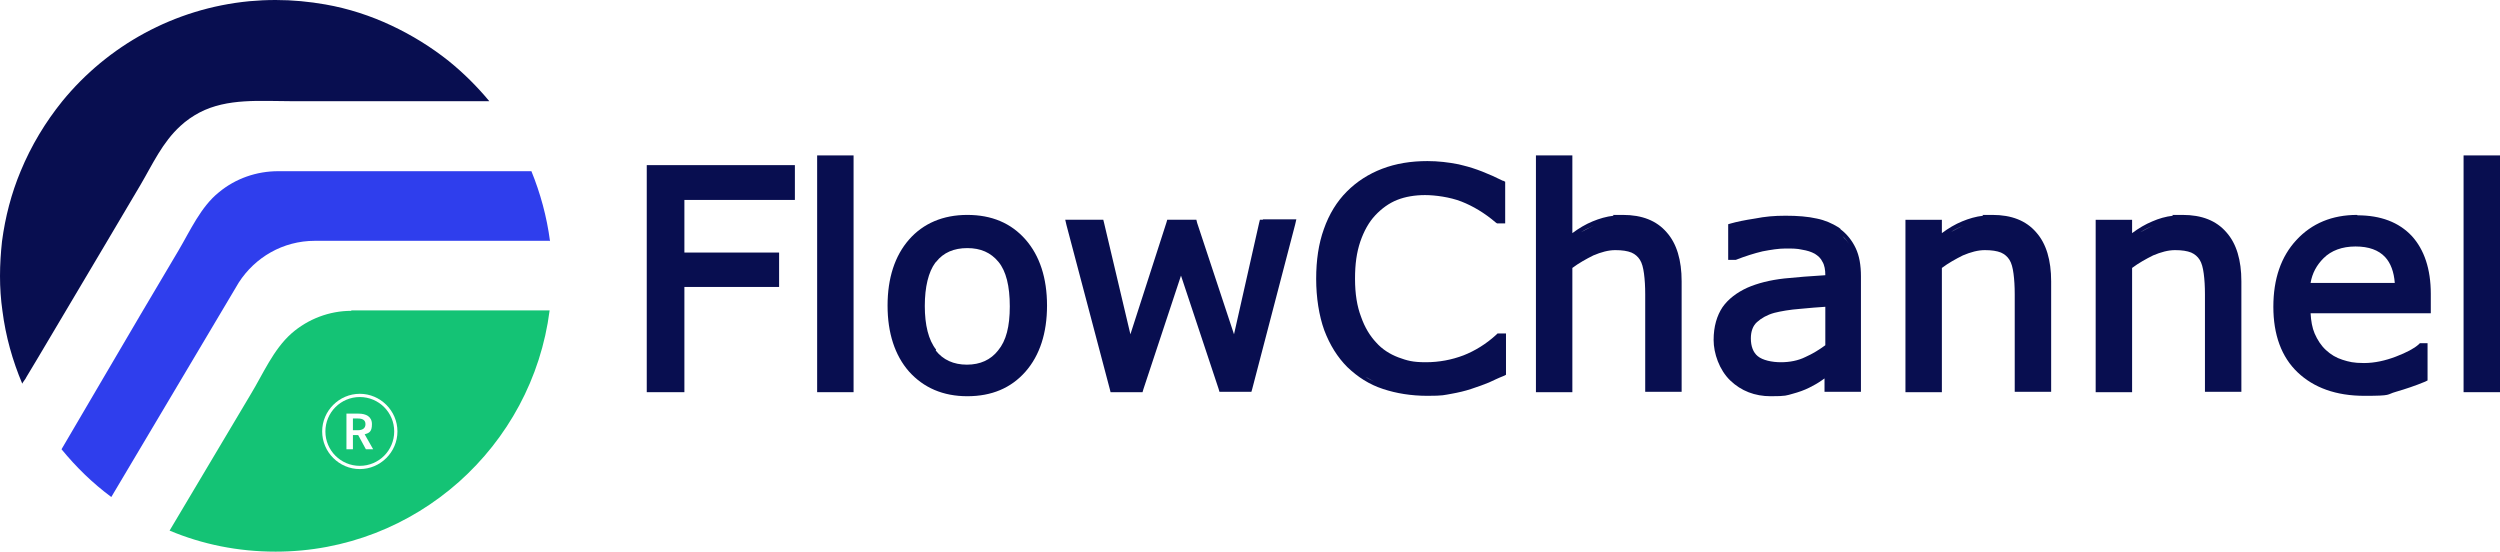 <?xml version="1.0" encoding="UTF-8"?>
<svg id="Layer_2" data-name="Layer 2" xmlns="http://www.w3.org/2000/svg" version="1.1" viewBox="0 0 617.7 136.4">
  <defs>
    <style>
      .cls-1 {
        fill: #2f3eed;
      }

      .cls-1, .cls-2, .cls-3 {
        stroke-width: 0px;
      }

      .cls-2 {
        fill: #14c375;
      }

      .cls-3 {
        fill: #080e50;
      }
    </style>
  </defs>
  <g>
    <polygon class="cls-3" points="160.8 40.8 159.8 40.8 159.8 41.8 159.8 95.9 159.8 96.9 160.8 96.9 168.1 96.9 169.1 96.9 169.1 95.9 169.1 70.9 191.5 70.9 192.5 70.9 192.5 69.9 192.5 63.4 192.5 62.4 191.5 62.4 169.1 62.4 169.1 49.4 195.4 49.4 196.4 49.4 196.4 48.4 196.4 41.8 196.4 40.8 195.4 40.8 160.8 40.8"/>
    <polygon class="cls-3" points="202.9 38.4 201.9 38.4 201.9 39.4 201.9 95.9 201.9 96.9 202.9 96.9 209.9 96.9 210.9 96.9 210.9 95.9 210.9 39.4 210.9 38.4 209.9 38.4 202.9 38.4"/>
    <path class="cls-3" d="M239,53.1c-6,0-10.9,2.1-14.4,6.1-3.5,4-5.3,9.5-5.3,16.3s1.8,12.3,5.3,16.3c3.6,4,8.4,6.1,14.4,6.1s10.8-2,14.4-6.1c3.5-4,5.3-9.5,5.3-16.3s-1.8-12.3-5.3-16.3c-3.6-4.1-8.4-6.1-14.4-6.1ZM231.3,86.4c-1.9-2.4-2.8-6.1-2.8-10.8s.9-8.4,2.6-10.7l.2-.2c1.8-2.3,4.4-3.4,7.7-3.4s5.8,1.1,7.7,3.4c1.9,2.3,2.8,6,2.8,11s-.9,8.5-2.9,10.9c-1.8,2.3-4.4,3.5-7.7,3.5s-5.9-1.2-7.7-3.5Z"/>
    <path class="cls-3" d="M312.1,54.3h-.8l-.2.8-6.2,27.5-9.1-27.5h0s-.2-.8-.2-.8h-7.2l-.2.7-8.9,27.6-6.5-27.5h0c0,0-.2-.8-.2-.8h-9.4l.3,1.3,10.7,40.5h0c0,0,.2.8.2.8h7.9l.2-.7,9.3-28.1,9.3,28h0c0,0,.2.7.2.7h7.9l.2-.7,10.6-40.6.3-1.3h-8.3ZM271.8,55.3l7.3,30.9-7.3-30.9h0c0,0,0,0,0,0Z"/>
    <path class="cls-3" d="M371.4,44.7c-3.6-1.8-6.9-3.1-9.8-3.8l-1.2-.3h0c-2.5-.5-5.1-.8-7.7-.8-4.1,0-7.8.6-11.2,1.9-3.4,1.3-6.3,3.2-8.7,5.6-2.5,2.5-4.4,5.6-5.7,9.3-1.3,3.6-1.9,7.7-1.9,12.3s.7,9.1,2,12.7c1.4,3.7,3.3,6.7,5.7,9.1,2.5,2.4,5.4,4.3,8.8,5.4,3.3,1.1,7,1.7,11,1.7s4.1-.2,5.9-.5c1.7-.3,3.4-.7,4.9-1.2,1.8-.6,3.2-1.1,4.4-1.6,1.1-.5,2.3-1.1,3.6-1.6h0s0,0,0,0h0s.6-.3.6-.3v-10.2h-2.1l-.3.3c-2.5,2.3-5.3,4-8.1,5.1-2.9,1.1-6,1.7-9.3,1.7s-4.6-.4-6.8-1.2c-2.1-.8-4-2-5.5-3.7-1.5-1.6-2.8-3.7-3.7-6.3-1-2.6-1.5-5.7-1.5-9.4s.4-6.5,1.3-9.2c.9-2.6,2.1-4.8,3.7-6.5,1.6-1.7,3.4-3,5.4-3.8,2-.8,4.4-1.2,6.9-1.2s6.2.5,9,1.6c2.8,1.1,5.7,2.8,8.5,5.2h0s0,0,0,0l.3.2h.3s.7,0,.7,0h1v-10.3l-.6-.3h0ZM337.4,93.1c.7.4,1.4.8,2.2,1.2-.8-.4-1.5-.7-2.2-1.2ZM352.6,96.8c-1.9,0-3.8-.1-5.6-.4,1.8.3,3.7.4,5.6.4s3,0,4.4-.3c-1.4.2-2.8.3-4.4.3Z"/>
    <path class="cls-3" d="M400.9,53.1h-2.4l.2.2c-1.8.2-3.5.7-5.2,1.4-1.7.7-3.4,1.7-5,2.9v-19.2h-9v58.5h9v-30.7c1.6-1.2,3.4-2.2,5.2-3.1,1.9-.8,3.7-1.3,5.4-1.3s3,.2,4,.6c.9.4,1.6,1,2.1,1.8.5.8.8,1.9,1,3.4.2,1.5.3,3.2.3,5.1v24.1h9v-27.3c0-5.2-1.2-9.3-3.7-12.1-2.5-2.9-6.1-4.3-10.8-4.3ZM390.6,57.4c1.1-.7,2.2-1.2,3.3-1.7-1.1.5-2.2,1.1-3.3,1.7-1.1.7-2.1,1.4-3.2,2.3,1-.8,2.1-1.6,3.2-2.3Z"/>
    <path class="cls-3" d="M454.8,56.6l-.5-.4h0c-1.6-1-3.4-1.8-5.4-2.2-2.2-.5-4.8-.7-7.7-.7s-5,.2-7.6.7c-2.6.4-4.5.8-5.9,1.2h0s-.7.2-.7.2v8.8h1.9c2.3-.9,4.5-1.6,6.6-2.1,2.1-.4,4-.7,5.7-.7s2.8,0,4.1.3c1.2.2,2.2.5,3.1,1,.8.5,1.5,1.1,1.9,2,.5.8.7,2,.7,3.3-3.6.2-7,.5-10.1.8-3.6.4-6.7,1.2-9.2,2.3-2.6,1.2-4.7,2.8-6.1,4.8-1.4,2.1-2.2,4.8-2.2,8.1s1.4,7.4,4.1,10c2.7,2.6,6.1,3.9,10,3.9s3.9-.2,5.4-.6c1.5-.4,2.9-.9,4.1-1.5,1-.5,2.1-1.1,3.1-1.8.2-.2.5-.3.7-.5v3.3h9v-28.5c0-2.8-.4-5.1-1.3-7-.9-1.9-2.2-3.5-3.8-4.7ZM432.6,83.6c0-1.7.5-3.1,1.5-4,1.1-1,2.5-1.8,4.3-2.3,1.6-.4,3.8-.8,6.5-1,2.2-.2,4.3-.4,6.1-.5v9.5c-1.5,1.1-3.1,2.1-4.9,2.9-1.8.9-3.9,1.3-6.1,1.3s-4.5-.5-5.7-1.5c-1.1-.9-1.7-2.4-1.7-4.4ZM457,60.5c-.5-.8-1.1-1.5-1.8-2.2.7.6,1.3,1.4,1.8,2.2ZM458.6,64.7c.2,1.1.3,2.3.3,3.6,0-1.3,0-2.5-.3-3.6Z"/>
    <path class="cls-3" d="M492.2,53.1h-2.4l.2.2c-1.8.2-3.5.7-5.2,1.4-1.7.7-3.4,1.7-5,2.9v-3.3h-9v42.6h9v-30.7c1.6-1.2,3.4-2.2,5.2-3.1,1.9-.8,3.7-1.3,5.4-1.3s3,.2,4,.6c.9.4,1.6,1,2.1,1.8.5.8.8,1.9,1,3.4.2,1.5.3,3.2.3,5.1v24.1h9v-27.3c0-5.2-1.2-9.3-3.7-12.1-2.5-2.9-6.1-4.3-10.8-4.3ZM481.9,57.4c1.1-.7,2.2-1.2,3.3-1.7-1.1.5-2.2,1.1-3.3,1.7-1.1.7-2.1,1.4-3.2,2.3,1-.8,2.1-1.6,3.2-2.3Z"/>
    <path class="cls-3" d="M539.1,53.1h-2.4l.2.2c-1.8.2-3.5.7-5.1,1.4-1.7.7-3.4,1.7-5,2.9v-3.3h-9v42.6h9v-30.7c1.6-1.2,3.4-2.2,5.2-3.1,1.9-.8,3.7-1.3,5.4-1.3s3,.2,4,.6c.9.4,1.6,1,2.1,1.8.5.8.8,1.9,1,3.4.2,1.5.3,3.2.3,5.1v24.1h9v-27.3c0-5.2-1.2-9.3-3.7-12.1-2.5-2.9-6.1-4.3-10.8-4.3ZM528.8,57.4c1.1-.7,2.2-1.2,3.3-1.7-1.1.5-2.2,1.1-3.3,1.7-1.1.7-2.1,1.4-3.2,2.3,1-.8,2.1-1.6,3.2-2.3Z"/>
    <path class="cls-3" d="M582.4,53.1h0c-6.2,0-11.2,2.1-15,6.2-3.8,4.1-5.7,9.6-5.7,16.5s2,12.4,6,16.2c4,3.8,9.5,5.8,16.5,5.8s5.3-.3,7.8-1c2.4-.7,4.8-1.5,7.2-2.5h0s0,0,0,0h0s.6-.3.6-.3v-9.2h-1.9l-.3.3c-1.1,1-3,2-5.6,3-2.6,1-5.3,1.6-7.9,1.6s-3.7-.3-5.3-.8c-1.6-.5-2.9-1.3-4.1-2.4-1.2-1.1-2.1-2.5-2.8-4.1-.6-1.4-.9-3.1-1-5h29.7v-4.8c0-6.1-1.6-10.9-4.7-14.3-3.2-3.4-7.7-5.1-13.4-5.1ZM574.1,63.8c1.9-1.9,4.6-2.9,7.9-2.9s5.7.9,7.3,2.6c1.4,1.5,2.2,3.7,2.4,6.4h-20.8c.4-2.4,1.5-4.4,3.2-6.1Z"/>
    <polygon class="cls-3" points="616.7 38.4 609.7 38.4 608.7 38.4 608.7 39.4 608.7 95.9 608.7 96.9 609.7 96.9 616.7 96.9 617.7 96.9 617.7 95.9 617.7 39.4 617.7 38.4 616.7 38.4"/>
  </g>
  <g>
    <path class="cls-3" d="M121,25h-49.1c-7.5,0-15.7-.8-22.6,2.8-1.7.9-3.3,2-4.7,3.3-4.5,4.1-6.9,9.5-9.9,14.6-2.9,4.9-5.8,9.8-8.7,14.7-5.6,9.4-11.2,18.9-16.8,28.3-.9,1.5-1.8,3-2.7,4.5,0,.2-1,1.4-1,1.6-2.4-5.7-4.1-11.7-4.9-18C.2,74,0,71.1,0,68.2s.2-5.8.5-8.6c.8-6,2.3-11.8,4.6-17.3,2.6-6.3,6.1-12.1,10.3-17.3C26.6,11.3,43,2.1,61.6.3c2.2-.2,4.3-.3,6.5-.3,4.2,0,8.3.4,12.3,1.1,5.7,1,11.2,2.8,16.3,5.2,5.1,2.4,9.8,5.3,14.2,8.8,3.7,3,7,6.3,10,9.9Z"/>
    <path class="cls-1" d="M135.8,59.5h-58c-7.9,0-14.8,4.1-18.8,10.3,0,0,0,0,0,0l-31.5,53c-4.6-3.4-8.7-7.4-12.3-11.8,3.5-6,7-11.9,10.5-17.9,6.1-10.4,12.2-20.8,18.4-31.2,2.9-4.9,5.5-10.8,10-14.4,4.1-3.4,9.3-5.2,14.6-5.2h62.6c2.2,5.4,3.8,11.2,4.6,17.3h0Z"/>
    <g>
      <path class="cls-2" d="M88.4,103.4h-1.2v2.9h1.2c1.2,0,1.9-.5,1.9-1.5s-.7-1.4-1.9-1.4Z"/>
      <path class="cls-2" d="M88.9,98.1c-4.7,0-8.5,3.8-8.5,8.5s3.8,8.5,8.5,8.5,8.5-3.8,8.5-8.5-3.8-8.5-8.5-8.5ZM90.4,111l-1.9-3.5h-1.3v3.5h-1.6v-8.8h3c1.8,0,3.3.7,3.3,2.6s-.7,2.2-1.8,2.5l2.1,3.7h-1.8Z"/>
      <path class="cls-2" d="M86.8,76.8c-5.4,0-10.7,2-14.8,5.6-4.5,4-7,10-10.1,15.1,0,0-20,33.6-20,33.6,8.1,3.4,16.9,5.2,26.2,5.2,34.7,0,63.4-26,67.7-59.6h-49ZM88.9,115.9c-5.1,0-9.3-4.2-9.3-9.3s4.2-9.3,9.3-9.3,9.3,4.2,9.3,9.3-4.2,9.3-9.3,9.3Z"/>
    </g>
  </g>
</svg>